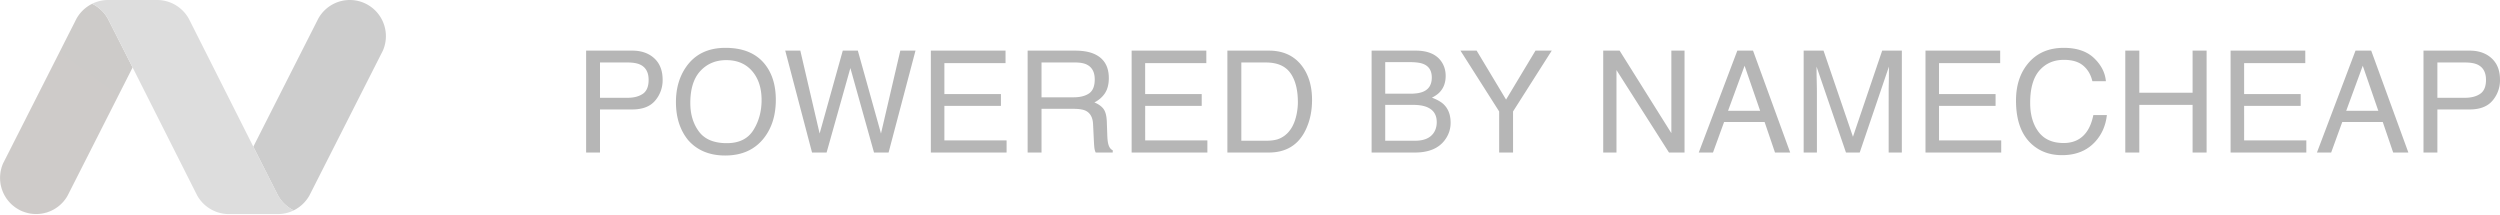 <svg width="209" height="18" xmlns="http://www.w3.org/2000/svg"><defs><linearGradient x1="108142.131%" y1="53947.617%" x2="111318.519%" y2="47120.163%" id="a"><stop stop-color="#D3202C" offset="0%"/><stop stop-color="#DB3C29" stop-opacity=".79" offset="9%"/><stop stop-color="#E35826" stop-opacity=".58" offset="20%"/><stop stop-color="#EA7023" stop-opacity=".4" offset="32%"/><stop stop-color="#EF8421" stop-opacity=".26" offset="43%"/><stop stop-color="#F4931F" stop-opacity=".14" offset="55%"/><stop stop-color="#F79E1E" stop-opacity=".06" offset="68%"/><stop stop-color="#F8A41D" stop-opacity=".02" offset="82%"/><stop stop-color="#F9A61D" stop-opacity="0" offset="100%"/></linearGradient></defs><g fill-rule="nonzero" fill="none"><path d="M50.16 12.75v-3.6h2.694c.862 0 1.502-.247 1.918-.74a2.61 2.61 0 0 0 .624-1.737c0-.773-.234-1.373-.7-1.8-.466-.427-1.08-.641-1.842-.641H49v8.519h1.16Zm2.309-4.575H50.16V5.224h2.309c.447 0 .799.06 1.055.18.466.224.7.649.7 1.275 0 .557-.163.945-.487 1.166-.325.22-.747.33-1.268.33ZM60.625 13c1.411 0 2.498-.495 3.26-1.485.648-.842.973-1.9.973-3.172 0-1.175-.284-2.14-.851-2.893C63.28 4.483 62.16 4 60.649 4c-1.446 0-2.538.526-3.277 1.577-.575.82-.863 1.806-.863 2.958 0 1.276.337 2.331 1.009 3.166.754.866 1.79 1.299 3.107 1.299Zm.14-1.032c-1.076 0-1.855-.324-2.335-.972-.48-.647-.72-1.443-.72-2.386 0-1.179.28-2.071.84-2.676.56-.605 1.283-.908 2.169-.908.913 0 1.633.306 2.16.917.526.61.79 1.417.79 2.418 0 .947-.229 1.785-.685 2.514-.457.728-1.196 1.093-2.219 1.093Zm8.338.783 1.988-7.063 1.976 7.063h1.218l2.25-8.519h-1.27l-1.615 6.93-1.936-6.93h-1.259l-1.935 6.93-1.615-6.93h-1.26l2.24 8.519h1.218Zm15.047 0v-1.015h-5.2V8.848h4.728v-.986H78.95V5.276h5.113V4.232h-6.244v8.519h6.331Zm2.921 0V9.097h2.641c.475 0 .822.052 1.044.157.389.19.597.562.624 1.12l.07 1.42c.015.332.035.557.058.672.023.116.054.211.093.285h1.423v-.192c-.179-.077-.303-.251-.373-.522-.043-.158-.07-.4-.082-.725l-.04-1.142c-.02-.495-.114-.852-.283-1.073-.17-.22-.421-.398-.755-.533.38-.197.677-.458.889-.783.211-.325.317-.742.317-1.253 0-.978-.402-1.648-1.206-2.012-.424-.19-.962-.284-1.615-.284H85.91v8.519h1.16Zm2.682-4.616h-2.682V5.224h2.834c.396 0 .713.058.95.174.443.22.665.634.665 1.24 0 .565-.159.955-.475 1.172-.317.216-.748.325-1.292.325Zm11.183 4.616v-1.015h-5.2V8.848h4.727v-.986h-4.728V5.276h5.113V4.232h-6.244v8.519h6.332Zm5.13 0c1.47 0 2.505-.646 3.108-1.937.342-.73.513-1.549.513-2.453 0-1.172-.29-2.132-.869-2.882-.649-.831-1.562-1.247-2.74-1.247h-3.469v8.519h3.457Zm-.221-.986h-2.07V5.224h2.058c.937 0 1.616.291 2.038.875.421.584.632 1.404.632 2.459 0 .274-.029.572-.087.893-.101.537-.266.978-.496 1.322-.287.43-.657.72-1.107.87-.253.081-.576.122-.968.122Zm12.442.986c1.127 0 1.949-.333 2.466-.998.346-.444.519-.941.519-1.49 0-.653-.193-1.166-.577-1.537-.218-.209-.546-.396-.986-.562.3-.151.529-.317.688-.5.307-.343.46-.784.46-1.321 0-.46-.124-.866-.372-1.218-.424-.595-1.137-.893-2.14-.893h-3.679v8.519h3.62Zm-.373-4.918h-2.11V5.195h2.069c.505 0 .886.054 1.143.162.454.193.682.568.682 1.125 0 .553-.214.936-.642 1.148-.272.135-.653.203-1.142.203Zm.39 3.932h-2.5V8.767h2.302c.486 0 .877.06 1.172.18.556.224.834.645.834 1.264 0 .367-.096.68-.286.94-.303.409-.81.614-1.522.614Zm8.186.986V9.318l3.236-5.086h-1.359l-2.46 4.094-2.46-4.094h-1.353l3.236 5.086v3.433h1.16Zm8.647 0V5.856l4.39 6.895h1.3V4.232h-1.102v6.9l-4.326-6.9h-1.37v8.519h1.108Zm8.069 0 .927-2.552h3.387l.869 2.552h1.27l-3.107-8.519h-1.312l-3.224 8.519h1.19Zm3.94-3.491h-2.681l1.382-3.764 1.3 3.764Zm4.747 3.49V7.614a55.588 55.588 0 0 0-.015-.832 46.16 46.16 0 0 1-.014-.954v-.261l2.46 7.185h1.148l2.443-7.185c0 .46-.004.89-.011 1.293-.006.287-.01.516-.011.687l-.001 5.205h1.102V4.232h-1.644l-2.443 7.202-2.46-7.202h-1.662v8.519h1.108Zm15.409 0v-1.014h-5.2V8.848h4.728v-.986h-4.728V5.276h5.112V4.232h-6.243v8.519h6.33Zm5.078.221c1.155 0 2.072-.365 2.752-1.096.567-.607.902-1.359 1.003-2.256h-1.131c-.117.56-.294 1.013-.53 1.357-.448.654-1.099.98-1.954.98-.929 0-1.627-.31-2.096-.93-.468-.621-.702-1.43-.702-2.427 0-1.218.26-2.122.778-2.711.519-.59 1.2-.885 2.043-.885.692 0 1.23.16 1.612.482.383.32.639.755.767 1.304h1.131c-.066-.723-.398-1.368-.997-1.937-.598-.568-1.44-.852-2.524-.852-1.271 0-2.268.437-2.991 1.31-.668.805-1.003 1.835-1.003 3.091 0 1.655.445 2.879 1.335 3.671.677.6 1.512.899 2.507.899Zm6.466-.22V8.767h4.454v3.984h1.172V4.232H183.3v3.52h-4.454v-3.52h-1.172v8.519h1.172Zm13.963 0v-1.015h-5.2V8.848h4.728v-.986h-4.728V5.276h5.113V4.232h-6.244v8.519h6.331Zm2.076 0 .927-2.552h3.387l.87 2.552h1.27l-3.107-8.519h-1.312l-3.224 8.519h1.19Zm3.941-3.491h-2.682l1.382-3.764 1.3 3.764Zm4.939 3.49v-3.6h2.693c.863 0 1.502-.247 1.918-.74A2.61 2.61 0 0 0 209 6.673c0-.773-.233-1.373-.7-1.8-.466-.427-1.08-.641-1.842-.641h-3.854v8.519h1.16Zm2.308-4.575h-2.308V5.224h2.308c.447 0 .8.06 1.056.18.466.224.7.649.7 1.275 0 .557-.163.945-.488 1.166-.324.22-.747.33-1.268.33Z" fill="#858585" opacity=".6"/><path d="M29.246 0a3.015 3.015 0 0 0-2.638 1.556l-.063.125-2.372 4.674-2.996 5.91 1.958 3.87.108.213c.303.536.76.968 1.31 1.24a3.065 3.065 0 0 0 1.311-1.24l.108-.212 5.89-11.615.142-.278a3.025 3.025 0 0 0-.232-2.87A3.017 3.017 0 0 0 29.242 0h.004ZM11.077 5.623 9.122 1.767l-.108-.213A3.063 3.063 0 0 0 7.706.316a3.058 3.058 0 0 0-1.307 1.237l-.108.213L.4 13.381l-.141.278a3.023 3.023 0 0 0 1.422 3.919 3.016 3.016 0 0 0 3.978-1.236l.063-.125 2.371-4.675 2.993-5.902-.01-.017Z" fill="#CDCDCD"/><path d="M3.02 17.904a3.016 3.016 0 0 0 2.638-1.562l.062-.125 2.372-4.674 2.997-5.91-1.963-3.87-.108-.213A3.065 3.065 0 0 0 7.708.31a3.055 3.055 0 0 0-1.31 1.24l-.11.213L.4 13.382l-.142.278a3.025 3.025 0 0 0 .231 2.87 3.017 3.017 0 0 0 2.53 1.373Z" fill="url(#a)" style="mix-blend-mode: luminosity;" opacity=".091"/><path d="M11.077 5.623 9.122 1.767l-.108-.213a3.063 3.063 0 0 0-1.31-1.24A3.04 3.04 0 0 1 9.039 0h4.107c1.092.007 2.096.6 2.632 1.553l.109.213 5.3 10.513 1.955 3.856.108.212c.303.536.76.968 1.311 1.24a3.006 3.006 0 0 1-1.34.31H19.12a3.044 3.044 0 0 1-2.633-1.552l-.108-.212-5.3-10.51Z" fill="#DDD"/></g></svg>